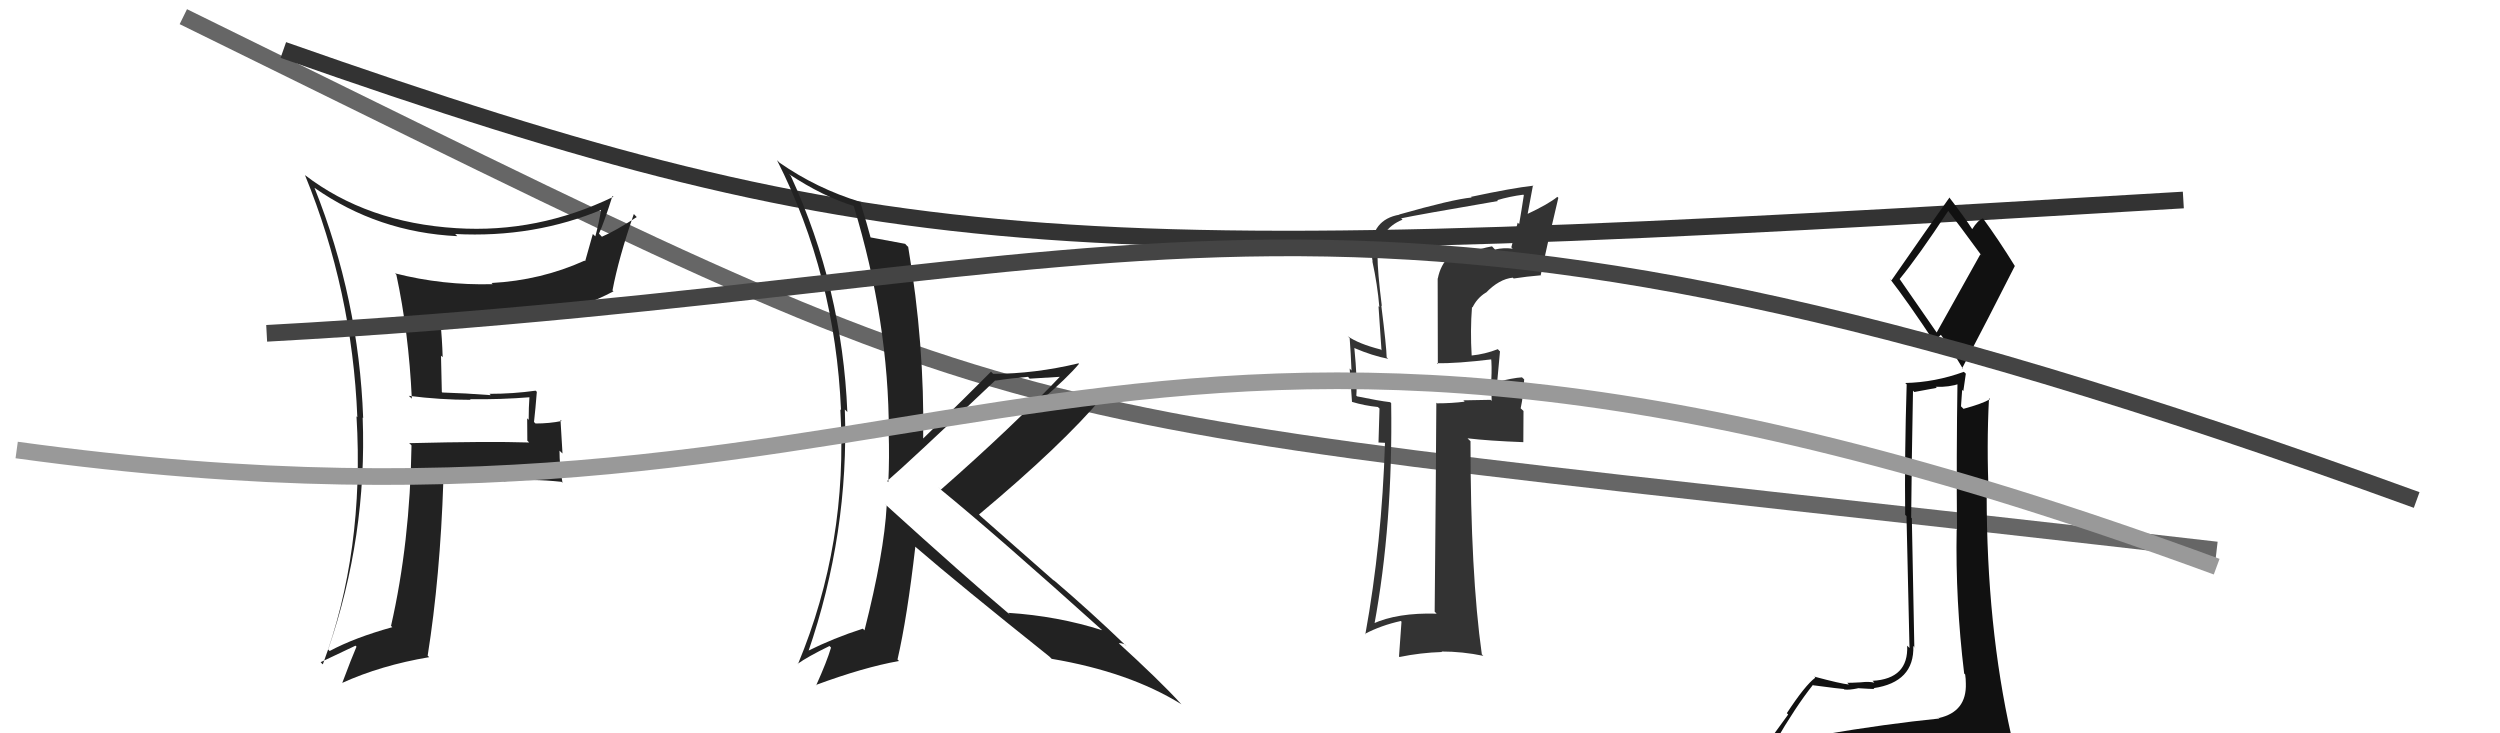 <svg xmlns="http://www.w3.org/2000/svg" width="150" height="44" viewBox="0,0,150,44"><path d="M11 1 C66 28,55 24,133 33" stroke="#666" fill="none"/><path d="M17 3 C54 16,64 16,131 12" stroke="#333" fill="none"/><path fill="#222" d="M53.16 30.31L53.21 30.36L53.20 30.35Q53.05 33.17 51.87 37.82L51.87 37.82L51.77 37.72Q50.02 38.28 48.42 39.08L48.44 39.10L48.48 39.15Q50.95 31.99 50.69 24.57L50.71 24.59L50.84 24.72Q50.54 17.30 47.45 10.56L47.41 10.51L47.33 10.44Q49.37 11.79 51.23 12.36L51.16 12.29L51.22 12.35Q53.33 19.29 53.33 25.95L53.44 26.06L53.32 25.94Q53.37 27.44 53.30 28.93L53.35 28.98L53.23 28.86Q54.50 27.77 59.72 22.82L59.66 22.76L59.73 22.84Q60.69 22.69 61.68 22.61L61.78 22.72L63.90 22.59L63.75 22.44Q60.75 25.61 56.45 29.38L56.29 29.22L56.48 29.40Q59.77 32.09 66.24 37.91L66.23 37.90L66.15 37.82Q63.46 36.96 60.49 36.77L60.51 36.78L60.61 36.89Q57.96 34.66 53.09 30.24ZM63.06 39.49L63.06 39.49L63.10 39.53Q67.77 40.32 70.89 42.26L70.95 42.32L70.81 42.18Q69.61 40.86 66.98 38.46L67.04 38.52L67.12 38.60Q67.23 38.56 67.50 38.67L67.51 38.68L67.60 38.78Q65.43 36.69 63.19 34.78L63.27 34.87L58.85 30.98L58.74 30.87Q63.74 26.69 66.17 23.80L66.22 23.84L66.24 23.86Q64.99 23.90 62.51 24.17L62.57 24.23L62.41 24.07Q64.05 22.66 64.74 21.83L64.81 21.90L64.71 21.80Q62.07 22.43 59.60 22.43L59.59 22.43L59.46 22.30Q58.12 23.66 55.38 26.32L55.30 26.25L55.39 26.34Q55.48 20.64 54.49 14.81L54.42 14.75L54.31 14.63Q53.64 14.50 52.16 14.23L52.24 14.32L52.26 14.34Q52.06 13.56 51.60 12.08L51.59 12.06L51.64 12.12Q49.01 11.32 46.77 9.76L46.63 9.62L46.62 9.61Q50.11 16.49 50.46 24.60L50.39 24.54L50.42 24.56Q50.89 32.61 47.88 39.84L47.91 39.87L47.86 39.83Q48.44 39.41 49.77 38.76L49.83 38.82L49.86 38.86Q49.62 39.68 48.97 41.12L48.88 41.03L48.95 41.10Q51.81 40.04 53.94 39.66L54.00 39.72L53.85 39.57Q54.43 37.06 54.92 32.80L55.04 32.91L54.95 32.83Q57.52 35.05 62.96 39.39Z"/><path fill="#222" d="M24.65 23.86L24.59 23.81L24.53 23.75Q26.41 23.99 28.24 23.99L28.23 23.98L28.20 23.95Q30.02 23.98 31.85 23.83L31.91 23.89L31.77 23.75Q31.72 24.46 31.72 25.19L31.63 25.10L31.64 26.44L31.75 26.55Q29.31 26.47 24.55 26.59L24.67 26.70L24.69 26.73Q24.60 32.57 23.46 37.56L23.40 37.50L23.54 37.63Q21.27 38.26 19.78 39.06L19.82 39.10L19.69 38.97Q22.03 32.17 21.76 25.05L21.90 25.19L21.79 25.08Q21.53 17.93 18.87 11.27L18.97 11.37L18.87 11.27Q22.68 13.94 27.44 14.17L27.36 14.09L27.31 14.04Q32.06 14.29 36.20 12.54L36.21 12.55L36.09 12.43Q35.94 13.38 35.72 14.18L35.57 14.04L35.11 15.67L35.07 15.64Q32.46 16.82 29.49 16.98L29.45 16.94L29.56 17.05Q26.55 17.13 23.70 16.40L23.63 16.33L23.78 16.48Q24.52 19.92 24.71 23.92ZM36.75 11.76L36.82 11.82L36.80 11.81Q32.26 14.00 27.38 13.69L27.31 13.62L27.38 13.69Q22.02 13.36 18.29 10.50L18.23 10.44L18.30 10.51Q21.13 17.42 21.44 25.03L21.39 24.98L21.39 24.98Q21.88 33.09 19.37 39.86L19.33 39.83L19.24 39.73Q19.96 39.39 21.33 38.74L21.23 38.64L21.39 38.80Q21.10 39.47 20.53 40.99L20.59 41.05L20.52 40.98Q22.85 39.92 25.75 39.43L25.78 39.46L25.66 39.34Q26.41 34.61 26.60 28.90L26.50 28.79L26.61 28.91Q28.32 28.80 30.15 28.80L30.21 28.85L30.24 28.88Q31.86 28.71 33.69 28.91L33.78 29.00L33.75 28.97Q33.57 27.95 33.57 27.04L33.75 27.21L33.63 25.19L33.70 25.26Q32.97 25.41 32.13 25.41L32.09 25.37L32.04 25.32Q32.13 24.53 32.21 23.51L32.06 23.36L32.14 23.44Q30.78 23.63 29.37 23.63L29.36 23.62L29.45 23.71Q27.91 23.59 26.54 23.55L26.51 23.52L26.46 21.34L26.56 21.43Q26.53 20.34 26.42 19.28L26.40 19.26L26.39 19.25Q27.31 19.25 28.30 19.25L28.31 19.27L28.37 19.32Q33.19 19.39 36.81 17.48L36.70 17.38L36.75 17.42Q37.12 15.47 38.03 12.84L38.19 13.01L38.21 13.02Q36.92 13.86 36.12 14.20L36.13 14.22L35.94 14.02Q36.26 13.31 36.75 11.75Z"/><path fill="#333" d="M86.99 15.37L87.11 15.49L86.97 15.36Q86.42 15.91 86.27 16.71L86.26 16.70L86.27 21.85L86.21 21.79Q87.38 21.82 89.59 21.55L89.46 21.42L89.46 21.42Q89.52 21.94 89.48 22.77L89.55 22.84L89.44 22.73Q89.50 23.59 89.50 24.05L89.43 23.99L87.80 24.02L87.88 24.10Q87.09 24.20 86.22 24.20L86.13 24.11L86.18 24.16Q86.16 28.32 86.08 36.70L86.05 36.67L86.20 36.82Q83.84 36.75 82.36 37.43L82.36 37.43L82.45 37.53Q83.58 31.42 83.47 24.19L83.33 24.05L83.41 24.13Q82.72 24.05 81.42 23.78L81.46 23.81L81.38 23.74Q81.45 22.82 81.26 20.87L81.17 20.79L81.28 20.89Q82.33 21.34 83.29 21.53L83.21 21.45L83.20 21.45Q83.19 20.82 82.88 18.35L82.86 18.32L82.91 18.37Q82.65 16.29 82.65 15.33L82.63 15.32L82.68 15.37Q82.74 13.75 84.15 13.18L84.05 13.08L84.07 13.10Q85.04 12.89 89.88 12.06L89.81 11.99L89.83 12.01Q90.56 11.79 91.40 11.68L91.53 11.81L91.43 11.71Q91.30 12.57 91.15 13.44L91.06 13.36L90.68 14.84L90.76 14.92Q90.20 14.85 89.70 14.97L89.63 14.90L89.52 14.78Q88.99 14.86 87.09 15.47ZM92.52 16.60L92.48 16.56L92.44 16.52Q92.89 14.42 93.50 11.87L93.55 11.92L93.44 11.81Q92.92 12.24 91.62 12.85L91.65 12.88L91.98 11.11L92.00 11.14Q90.74 11.28 88.26 11.81L88.34 11.89L88.30 11.85Q87.15 11.96 83.95 12.87L83.93 12.85L83.97 12.88Q82.28 13.17 82.28 15.04L82.24 15.00L82.37 15.14Q82.28 15.35 82.36 15.69L82.35 15.68L82.34 15.67Q82.65 17.09 82.76 18.42L82.71 18.37L82.89 21.02L82.84 20.97Q81.51 20.63 80.86 20.17L80.89 20.20L80.98 20.29Q81.05 21.20 81.09 22.23L80.98 22.11L81.12 24.12L81.11 24.11Q81.87 24.34 82.67 24.42L82.77 24.51L82.71 26.55L83.11 26.57L83.10 26.56Q82.91 32.62 81.92 38.06L81.89 38.03L81.90 38.03Q82.87 37.52 84.05 37.26L84.09 37.30L83.94 39.39L83.97 39.42Q85.23 39.16 86.52 39.12L86.55 39.15L86.49 39.09Q87.75 39.09 89.00 39.35L89.03 39.38L88.91 39.26Q88.23 34.43 88.23 26.47L88.07 26.32L88.06 26.30Q89.31 26.45 91.40 26.53L91.40 26.52L91.41 24.66L91.24 24.50Q91.41 23.72 91.45 22.76L91.35 22.67L91.32 22.64Q90.78 22.67 89.72 22.94L89.74 22.96L89.82 23.04Q89.88 22.42 90.00 21.08L89.96 21.05L89.87 20.95Q89.10 21.25 88.30 21.33L88.25 21.27L88.30 21.33Q88.21 19.83 88.32 18.42L88.43 18.53L88.35 18.45Q88.61 17.90 89.14 17.56L89.04 17.46L89.15 17.57Q89.95 16.74 90.77 16.66L90.95 16.84L90.82 16.71Q91.60 16.59 92.43 16.52Z"/><path fill="#111" d="M109.24 43.98L109.35 44.09L109.41 44.15Q108.37 44.25 106.47 44.56L106.42 44.52L106.48 44.57Q107.75 42.38 108.78 41.09L108.88 41.19L108.82 41.12Q110.48 41.34 110.63 41.34L110.70 41.40L110.67 41.37Q110.94 41.41 111.47 41.30L111.49 41.32L111.46 41.29Q112.27 41.34 112.46 41.34L112.34 41.21L112.41 41.29Q114.87 40.93 114.80 38.76L114.97 38.93L114.86 38.83Q114.83 37.35 114.71 31.10L114.79 31.18L114.67 31.06Q114.70 27.59 114.78 23.44L114.86 23.52L116.21 23.27L116.14 23.21Q116.94 23.24 117.62 23.01L117.59 22.97L117.45 22.84Q117.38 27.41 117.42 31.79L117.27 31.64L117.40 31.78Q117.32 36.03 117.85 40.41L117.83 40.39L117.91 40.47Q117.95 40.73 117.95 41.00L117.93 40.98L117.95 41.00Q118.01 42.70 116.34 43.08L116.21 42.96L116.36 43.11Q113.18 43.43 109.34 44.08ZM116.20 19.95L113.99 16.76L113.98 16.74Q115.08 15.41 116.91 12.63L116.85 12.57L116.77 12.49Q117.56 13.51 118.89 15.33L118.82 15.26L116.20 19.95ZM119.17 46.52L119.19 46.55L119.12 46.48Q119.73 46.59 120.49 46.25L120.39 46.15L120.39 46.15Q120.78 45.51 120.78 45.05L120.69 44.96L120.70 44.97Q120.73 44.65 120.61 44.05L120.58 44.01L120.67 44.11Q119.20 37.57 119.20 29.65L119.28 29.73L119.33 29.78Q119.19 26.79 119.34 23.89L119.35 23.90L119.40 23.95Q118.95 24.22 117.81 24.53L117.70 24.42L117.66 24.38Q117.69 23.92 117.73 23.39L117.80 23.46L117.95 22.42L117.83 22.31Q116.10 22.94 114.31 22.98L114.38 23.04L114.40 23.07Q114.27 27.31 114.31 30.89L114.39 30.97L114.57 38.88L114.43 38.74Q114.52 40.73 112.35 40.85L112.38 40.87L112.46 40.96Q112.15 40.88 111.64 40.94L111.62 40.92L111.64 40.94Q111.10 40.97 110.83 40.97L110.87 41.00L110.93 41.07Q110.43 41.02 108.87 40.60L108.80 40.53L108.92 40.66Q108.31 41.11 107.21 42.79L107.29 42.87L105.67 45.10L105.78 45.21Q106.67 45.03 108.31 44.65L108.22 44.56L107.82 45.34L107.20 45.90L107.19 45.89Q109.51 45.77 110.84 45.85L110.88 45.89L110.98 45.98Q113.20 46.07 119.14 46.49ZM116.03 20.54L116.01 20.53L116.45 20.09L116.45 20.09Q116.84 20.55 117.79 22.15L117.70 22.06L117.73 22.09Q119.33 19.04 120.89 15.96L120.80 15.87L120.89 15.96Q119.92 14.39 118.97 13.09L118.94 13.06L118.98 13.10Q118.67 13.21 118.33 13.75L118.33 13.75L118.32 13.73Q117.92 13.10 116.93 11.81L116.90 11.78L116.97 11.85Q115.81 13.47 113.49 16.82L113.50 16.84L113.38 16.71Q114.45 18.08 116.16 20.67Z"/><path d="M1 27 C59 35,65 9,133 34" stroke="#999" fill="none"/><path d="M16 20 C71 17,79 6,145 30" stroke="#444" fill="none"/></svg>